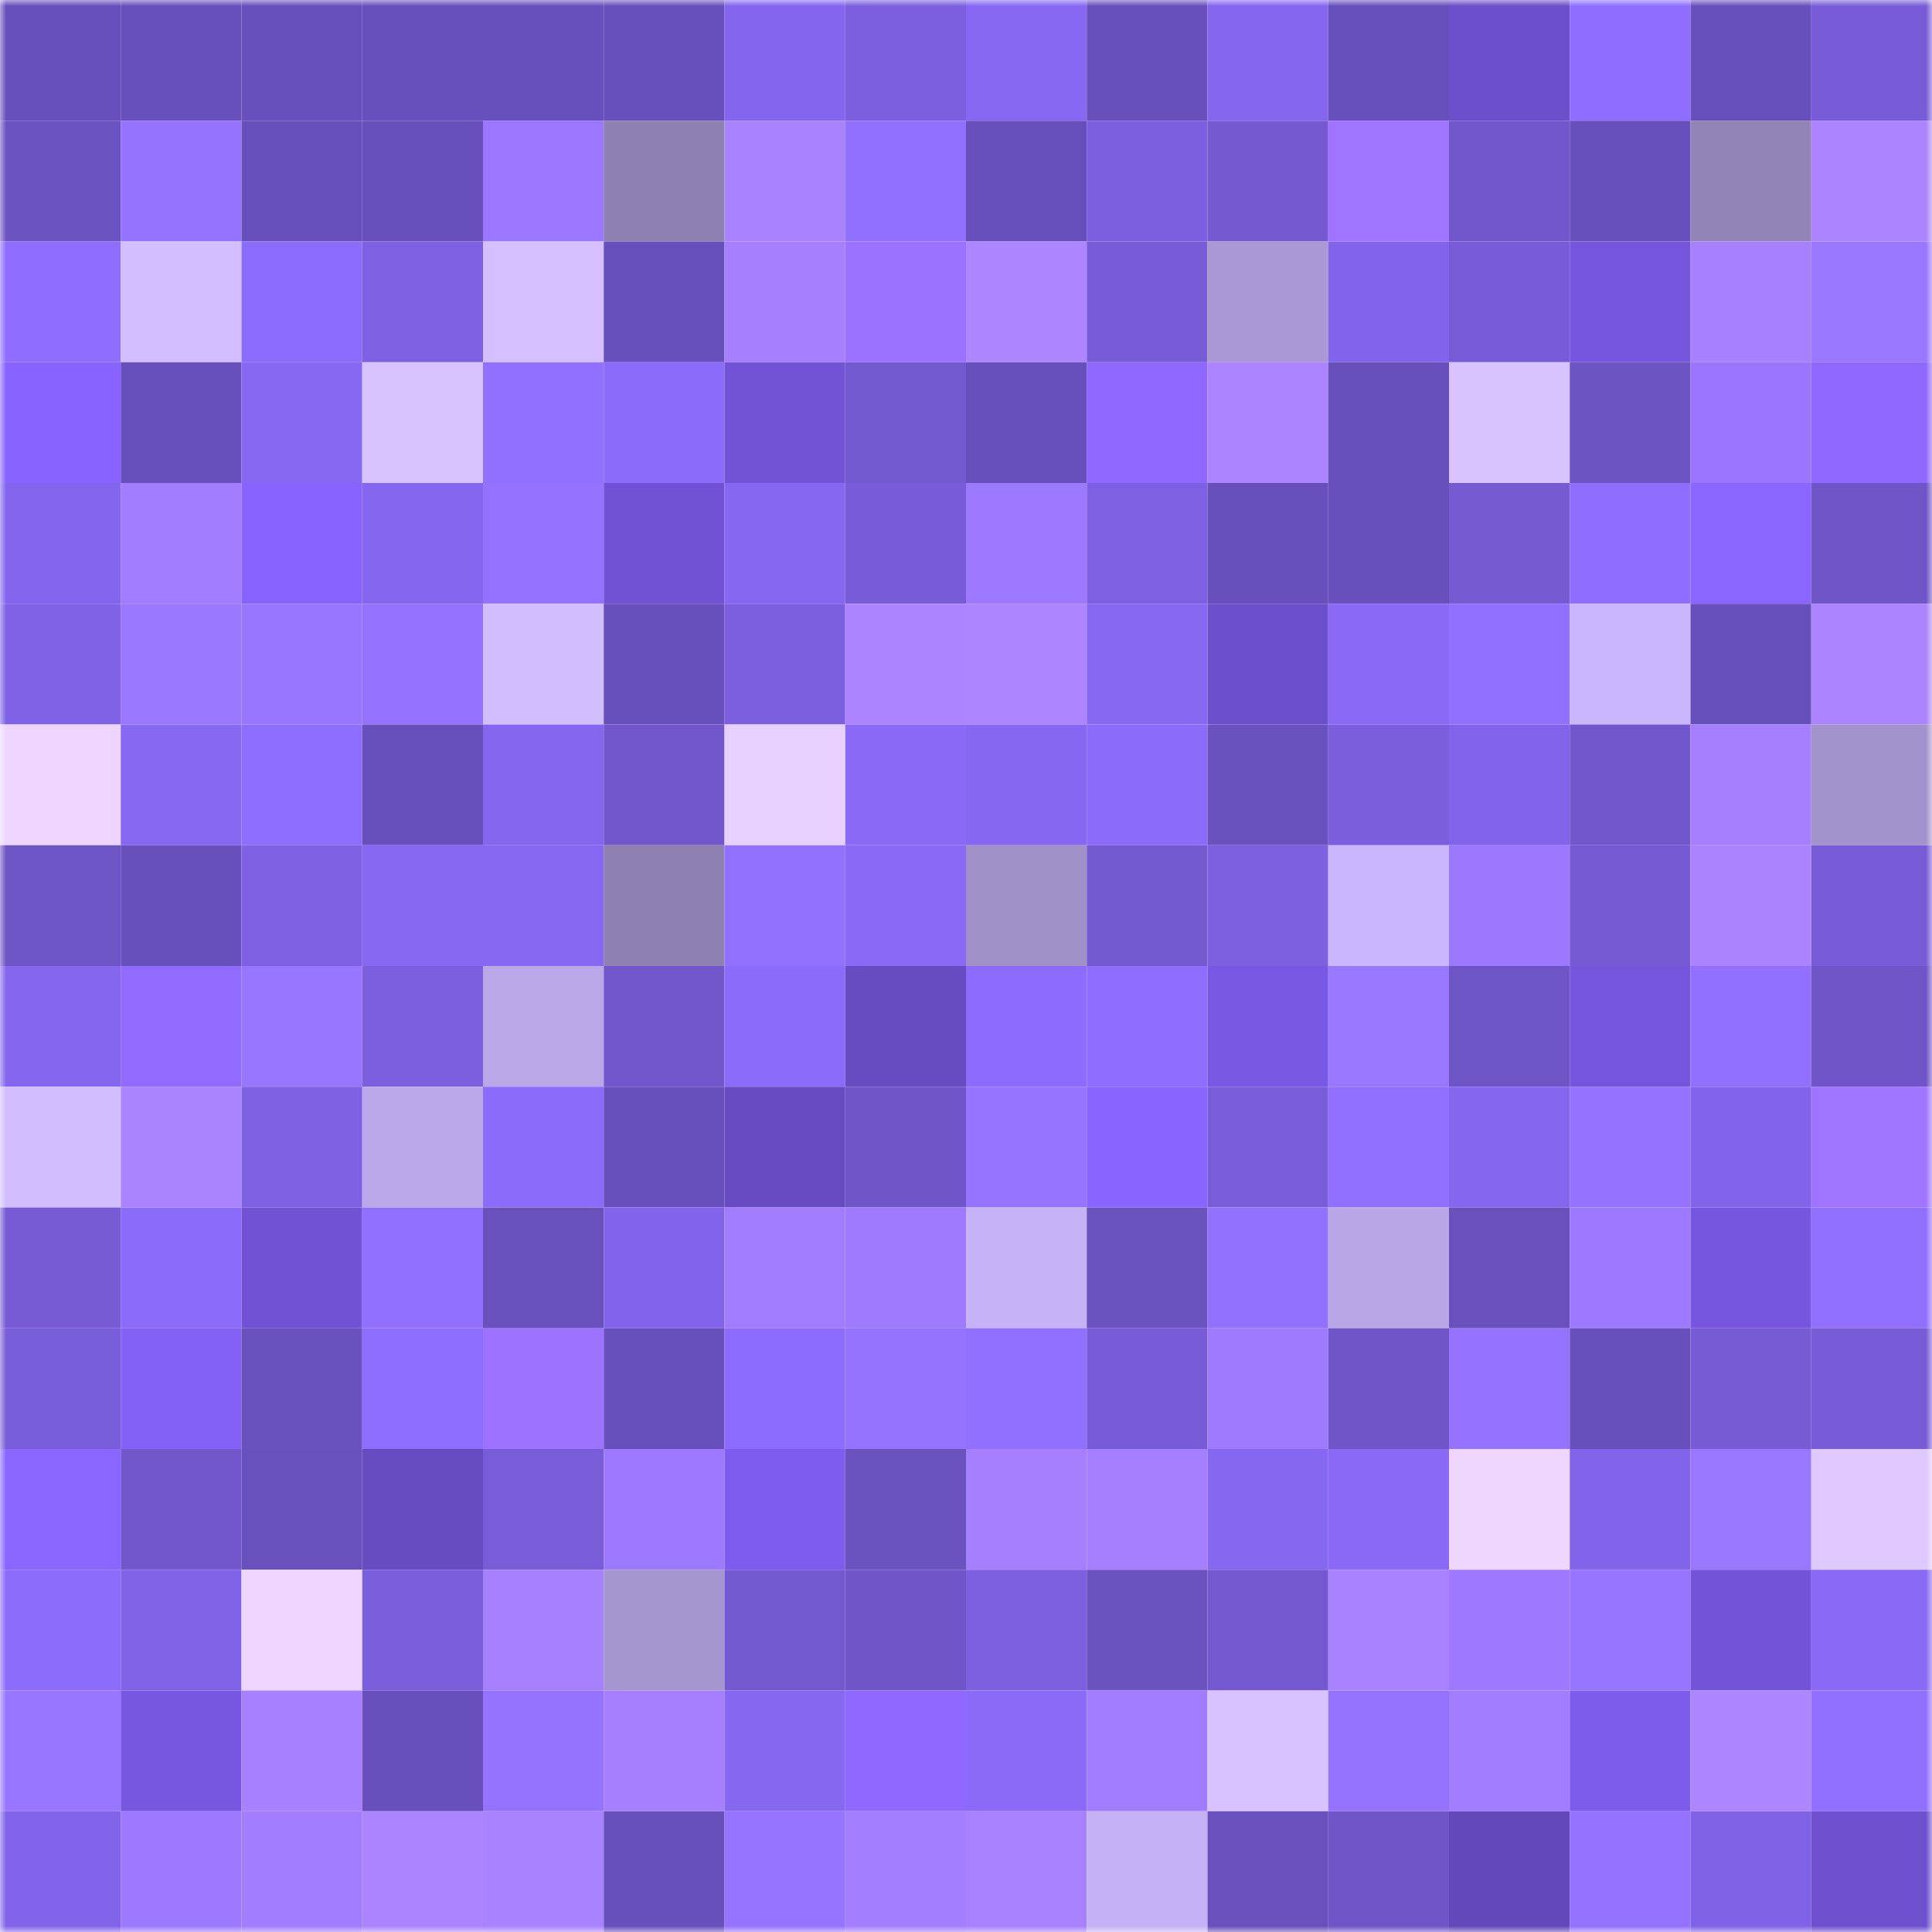 <svg viewBox="0 0 160 160" fill="none" role="img" xmlns="http://www.w3.org/2000/svg" width="240" height="240" name="linea%2Cdotmusk.linea.eth"><mask id="247397100" mask-type="alpha" maskUnits="userSpaceOnUse" x="0" y="0" width="160" height="160"><rect width="160" height="160" fill="#FFFFFF"></rect></mask><g mask="url(#247397100)"><rect x="0" y="0" width="10" height="10" fill="#6850bc"></rect><rect x="10" y="0" width="10" height="10" fill="#6850bc"></rect><rect x="20" y="0" width="10" height="10" fill="#6850bc"></rect><rect x="30" y="0" width="10" height="10" fill="#6850bc"></rect><rect x="40" y="0" width="10" height="10" fill="#6850bc"></rect><rect x="50" y="0" width="10" height="10" fill="#6850bc"></rect><rect x="60" y="0" width="10" height="10" fill="#8466ee"></rect><rect x="70" y="0" width="10" height="10" fill="#7c5fdf"></rect><rect x="80" y="0" width="10" height="10" fill="#8768f3"></rect><rect x="90" y="0" width="10" height="10" fill="#6850bc"></rect><rect x="100" y="0" width="10" height="10" fill="#8566ef"></rect><rect x="110" y="0" width="10" height="10" fill="#6850bc"></rect><rect x="120" y="0" width="10" height="10" fill="#6c4fcb"></rect><rect x="130" y="0" width="10" height="10" fill="#8f6eff"></rect><rect x="140" y="0" width="10" height="10" fill="#6850bc"></rect><rect x="150" y="0" width="10" height="10" fill="#785cd7"></rect><rect x="0" y="10" width="10" height="10" fill="#6c53c2"></rect><rect x="10" y="10" width="10" height="10" fill="#9673ff"></rect><rect x="20" y="10" width="10" height="10" fill="#6850bc"></rect><rect x="30" y="10" width="10" height="10" fill="#6850bc"></rect><rect x="40" y="10" width="10" height="10" fill="#9b77ff"></rect><rect x="50" y="10" width="10" height="10" fill="#8f80b2"></rect><rect x="60" y="10" width="10" height="10" fill="#a982ff"></rect><rect x="70" y="10" width="10" height="10" fill="#9270ff"></rect><rect x="80" y="10" width="10" height="10" fill="#6850bc"></rect><rect x="90" y="10" width="10" height="10" fill="#7c5fdf"></rect><rect x="100" y="10" width="10" height="10" fill="#7459d1"></rect><rect x="110" y="10" width="10" height="10" fill="#9f74ff"></rect><rect x="120" y="10" width="10" height="10" fill="#7257cc"></rect><rect x="130" y="10" width="10" height="10" fill="#6850bc"></rect><rect x="140" y="10" width="10" height="10" fill="#9384b7"></rect><rect x="150" y="10" width="10" height="10" fill="#ac84ff"></rect><rect x="0" y="20" width="10" height="10" fill="#8e6dff"></rect><rect x="10" y="20" width="10" height="10" fill="#d3beff"></rect><rect x="20" y="20" width="10" height="10" fill="#8c6cfc"></rect><rect x="30" y="20" width="10" height="10" fill="#7e61e3"></rect><rect x="40" y="20" width="10" height="10" fill="#d5bfff"></rect><rect x="50" y="20" width="10" height="10" fill="#6850bc"></rect><rect x="60" y="20" width="10" height="10" fill="#a57fff"></rect><rect x="70" y="20" width="10" height="10" fill="#9b71ff"></rect><rect x="80" y="20" width="10" height="10" fill="#ad85ff"></rect><rect x="90" y="20" width="10" height="10" fill="#785cd7"></rect><rect x="100" y="20" width="10" height="10" fill="#a998d3"></rect><rect x="110" y="20" width="10" height="10" fill="#8264eb"></rect><rect x="120" y="20" width="10" height="10" fill="#785cd7"></rect><rect x="130" y="20" width="10" height="10" fill="#7555db"></rect><rect x="140" y="20" width="10" height="10" fill="#a680ff"></rect><rect x="150" y="20" width="10" height="10" fill="#9a77ff"></rect><rect x="0" y="30" width="10" height="10" fill="#8863ff"></rect><rect x="10" y="30" width="10" height="10" fill="#6850bc"></rect><rect x="20" y="30" width="10" height="10" fill="#8768f2"></rect><rect x="30" y="30" width="10" height="10" fill="#d9c3ff"></rect><rect x="40" y="30" width="10" height="10" fill="#9170ff"></rect><rect x="50" y="30" width="10" height="10" fill="#8b6bfa"></rect><rect x="60" y="30" width="10" height="10" fill="#7253d6"></rect><rect x="70" y="30" width="10" height="10" fill="#7359cf"></rect><rect x="80" y="30" width="10" height="10" fill="#6850bc"></rect><rect x="90" y="30" width="10" height="10" fill="#8f68ff"></rect><rect x="100" y="30" width="10" height="10" fill="#ac84ff"></rect><rect x="110" y="30" width="10" height="10" fill="#6850bc"></rect><rect x="120" y="30" width="10" height="10" fill="#d8c3ff"></rect><rect x="130" y="30" width="10" height="10" fill="#6d54c3"></rect><rect x="140" y="30" width="10" height="10" fill="#9a76ff"></rect><rect x="150" y="30" width="10" height="10" fill="#8f68ff"></rect><rect x="0" y="40" width="10" height="10" fill="#8465ed"></rect><rect x="10" y="40" width="10" height="10" fill="#a17cff"></rect><rect x="20" y="40" width="10" height="10" fill="#8863ff"></rect><rect x="30" y="40" width="10" height="10" fill="#8566ee"></rect><rect x="40" y="40" width="10" height="10" fill="#9472ff"></rect><rect x="50" y="40" width="10" height="10" fill="#7152d4"></rect><rect x="60" y="40" width="10" height="10" fill="#8667f1"></rect><rect x="70" y="40" width="10" height="10" fill="#785cd7"></rect><rect x="80" y="40" width="10" height="10" fill="#9d79ff"></rect><rect x="90" y="40" width="10" height="10" fill="#7e61e3"></rect><rect x="100" y="40" width="10" height="10" fill="#6850bc"></rect><rect x="110" y="40" width="10" height="10" fill="#6850bc"></rect><rect x="120" y="40" width="10" height="10" fill="#755ad2"></rect><rect x="130" y="40" width="10" height="10" fill="#8f6eff"></rect><rect x="140" y="40" width="10" height="10" fill="#8a65ff"></rect><rect x="150" y="40" width="10" height="10" fill="#6f55c7"></rect><rect x="0" y="50" width="10" height="10" fill="#7f62e5"></rect><rect x="10" y="50" width="10" height="10" fill="#9a77ff"></rect><rect x="20" y="50" width="10" height="10" fill="#9976ff"></rect><rect x="30" y="50" width="10" height="10" fill="#9472ff"></rect><rect x="40" y="50" width="10" height="10" fill="#d2bdff"></rect><rect x="50" y="50" width="10" height="10" fill="#6850bc"></rect><rect x="60" y="50" width="10" height="10" fill="#7c5fdf"></rect><rect x="70" y="50" width="10" height="10" fill="#ac84ff"></rect><rect x="80" y="50" width="10" height="10" fill="#ac85ff"></rect><rect x="90" y="50" width="10" height="10" fill="#8768f2"></rect><rect x="100" y="50" width="10" height="10" fill="#6c4fcb"></rect><rect x="110" y="50" width="10" height="10" fill="#8969f6"></rect><rect x="120" y="50" width="10" height="10" fill="#9170ff"></rect><rect x="130" y="50" width="10" height="10" fill="#cab6fc"></rect><rect x="140" y="50" width="10" height="10" fill="#6850bc"></rect><rect x="150" y="50" width="10" height="10" fill="#ac84ff"></rect><rect x="0" y="60" width="10" height="10" fill="#edd5ff"></rect><rect x="10" y="60" width="10" height="10" fill="#8768f2"></rect><rect x="20" y="60" width="10" height="10" fill="#8e6eff"></rect><rect x="30" y="60" width="10" height="10" fill="#6850bc"></rect><rect x="40" y="60" width="10" height="10" fill="#8566ee"></rect><rect x="50" y="60" width="10" height="10" fill="#7157cb"></rect><rect x="60" y="60" width="10" height="10" fill="#e7d0ff"></rect><rect x="70" y="60" width="10" height="10" fill="#8969f6"></rect><rect x="80" y="60" width="10" height="10" fill="#8667f1"></rect><rect x="90" y="60" width="10" height="10" fill="#8b6bfa"></rect><rect x="100" y="60" width="10" height="10" fill="#6a52be"></rect><rect x="110" y="60" width="10" height="10" fill="#7a5edb"></rect><rect x="120" y="60" width="10" height="10" fill="#8264ea"></rect><rect x="130" y="60" width="10" height="10" fill="#7157cb"></rect><rect x="140" y="60" width="10" height="10" fill="#a57fff"></rect><rect x="150" y="60" width="10" height="10" fill="#a393cc"></rect><rect x="0" y="70" width="10" height="10" fill="#6e55c6"></rect><rect x="10" y="70" width="10" height="10" fill="#6850bc"></rect><rect x="20" y="70" width="10" height="10" fill="#7f62e4"></rect><rect x="30" y="70" width="10" height="10" fill="#8768f2"></rect><rect x="40" y="70" width="10" height="10" fill="#8768f3"></rect><rect x="50" y="70" width="10" height="10" fill="#8f80b2"></rect><rect x="60" y="70" width="10" height="10" fill="#9271ff"></rect><rect x="70" y="70" width="10" height="10" fill="#8969f6"></rect><rect x="80" y="70" width="10" height="10" fill="#a090c8"></rect><rect x="90" y="70" width="10" height="10" fill="#7359cf"></rect><rect x="100" y="70" width="10" height="10" fill="#7c60e0"></rect><rect x="110" y="70" width="10" height="10" fill="#cab6fc"></rect><rect x="120" y="70" width="10" height="10" fill="#9b78ff"></rect><rect x="130" y="70" width="10" height="10" fill="#755ad3"></rect><rect x="140" y="70" width="10" height="10" fill="#ab83ff"></rect><rect x="150" y="70" width="10" height="10" fill="#785cd7"></rect><rect x="0" y="80" width="10" height="10" fill="#8566ef"></rect><rect x="10" y="80" width="10" height="10" fill="#916aff"></rect><rect x="20" y="80" width="10" height="10" fill="#9976ff"></rect><rect x="30" y="80" width="10" height="10" fill="#7c5fdf"></rect><rect x="40" y="80" width="10" height="10" fill="#baa7e8"></rect><rect x="50" y="80" width="10" height="10" fill="#7157cb"></rect><rect x="60" y="80" width="10" height="10" fill="#8b6bfa"></rect><rect x="70" y="80" width="10" height="10" fill="#674bc1"></rect><rect x="80" y="80" width="10" height="10" fill="#8d6cfd"></rect><rect x="90" y="80" width="10" height="10" fill="#8f6eff"></rect><rect x="100" y="80" width="10" height="10" fill="#7958e3"></rect><rect x="110" y="80" width="10" height="10" fill="#9a77ff"></rect><rect x="120" y="80" width="10" height="10" fill="#6e55c6"></rect><rect x="130" y="80" width="10" height="10" fill="#7555db"></rect><rect x="140" y="80" width="10" height="10" fill="#9170ff"></rect><rect x="150" y="80" width="10" height="10" fill="#6f55c7"></rect><rect x="0" y="90" width="10" height="10" fill="#d2bdff"></rect><rect x="10" y="90" width="10" height="10" fill="#aa83ff"></rect><rect x="20" y="90" width="10" height="10" fill="#7e61e3"></rect><rect x="30" y="90" width="10" height="10" fill="#bba8ea"></rect><rect x="40" y="90" width="10" height="10" fill="#8b6bfa"></rect><rect x="50" y="90" width="10" height="10" fill="#6850bc"></rect><rect x="60" y="90" width="10" height="10" fill="#684bc2"></rect><rect x="70" y="90" width="10" height="10" fill="#6f55c7"></rect><rect x="80" y="90" width="10" height="10" fill="#9774ff"></rect><rect x="90" y="90" width="10" height="10" fill="#8964ff"></rect><rect x="100" y="90" width="10" height="10" fill="#785cd8"></rect><rect x="110" y="90" width="10" height="10" fill="#9270ff"></rect><rect x="120" y="90" width="10" height="10" fill="#8566ef"></rect><rect x="130" y="90" width="10" height="10" fill="#9472ff"></rect><rect x="140" y="90" width="10" height="10" fill="#8264eb"></rect><rect x="150" y="90" width="10" height="10" fill="#9f74ff"></rect><rect x="0" y="100" width="10" height="10" fill="#765bd5"></rect><rect x="10" y="100" width="10" height="10" fill="#8b6bfa"></rect><rect x="20" y="100" width="10" height="10" fill="#7152d4"></rect><rect x="30" y="100" width="10" height="10" fill="#9270ff"></rect><rect x="40" y="100" width="10" height="10" fill="#6951bd"></rect><rect x="50" y="100" width="10" height="10" fill="#8264eb"></rect><rect x="60" y="100" width="10" height="10" fill="#a17cff"></rect><rect x="70" y="100" width="10" height="10" fill="#9f7aff"></rect><rect x="80" y="100" width="10" height="10" fill="#c6b2f7"></rect><rect x="90" y="100" width="10" height="10" fill="#6a52bf"></rect><rect x="100" y="100" width="10" height="10" fill="#9271ff"></rect><rect x="110" y="100" width="10" height="10" fill="#b8a6e6"></rect><rect x="120" y="100" width="10" height="10" fill="#6950bc"></rect><rect x="130" y="100" width="10" height="10" fill="#9d79ff"></rect><rect x="140" y="100" width="10" height="10" fill="#7656de"></rect><rect x="150" y="100" width="10" height="10" fill="#9270ff"></rect><rect x="0" y="110" width="10" height="10" fill="#785dd8"></rect><rect x="10" y="110" width="10" height="10" fill="#8360f6"></rect><rect x="20" y="110" width="10" height="10" fill="#6a52be"></rect><rect x="30" y="110" width="10" height="10" fill="#8d6dfe"></rect><rect x="40" y="110" width="10" height="10" fill="#9d72ff"></rect><rect x="50" y="110" width="10" height="10" fill="#6850bc"></rect><rect x="60" y="110" width="10" height="10" fill="#8c6cfc"></rect><rect x="70" y="110" width="10" height="10" fill="#9673ff"></rect><rect x="80" y="110" width="10" height="10" fill="#9270ff"></rect><rect x="90" y="110" width="10" height="10" fill="#785cd7"></rect><rect x="100" y="110" width="10" height="10" fill="#9e7aff"></rect><rect x="110" y="110" width="10" height="10" fill="#6f55c7"></rect><rect x="120" y="110" width="10" height="10" fill="#9572ff"></rect><rect x="130" y="110" width="10" height="10" fill="#6850bc"></rect><rect x="140" y="110" width="10" height="10" fill="#765bd5"></rect><rect x="150" y="110" width="10" height="10" fill="#785cd7"></rect><rect x="0" y="120" width="10" height="10" fill="#8b65ff"></rect><rect x="10" y="120" width="10" height="10" fill="#7157cb"></rect><rect x="20" y="120" width="10" height="10" fill="#6951bd"></rect><rect x="30" y="120" width="10" height="10" fill="#674bc1"></rect><rect x="40" y="120" width="10" height="10" fill="#785cd8"></rect><rect x="50" y="120" width="10" height="10" fill="#9d79ff"></rect><rect x="60" y="120" width="10" height="10" fill="#7e5ced"></rect><rect x="70" y="120" width="10" height="10" fill="#6a52bf"></rect><rect x="80" y="120" width="10" height="10" fill="#a57fff"></rect><rect x="90" y="120" width="10" height="10" fill="#a57fff"></rect><rect x="100" y="120" width="10" height="10" fill="#8667f0"></rect><rect x="110" y="120" width="10" height="10" fill="#8969f6"></rect><rect x="120" y="120" width="10" height="10" fill="#eed6ff"></rect><rect x="130" y="120" width="10" height="10" fill="#8264eb"></rect><rect x="140" y="120" width="10" height="10" fill="#9a77ff"></rect><rect x="150" y="120" width="10" height="10" fill="#dfc9ff"></rect><rect x="0" y="130" width="10" height="10" fill="#8c6cfb"></rect><rect x="10" y="130" width="10" height="10" fill="#8063e7"></rect><rect x="20" y="130" width="10" height="10" fill="#edd5ff"></rect><rect x="30" y="130" width="10" height="10" fill="#7a5edb"></rect><rect x="40" y="130" width="10" height="10" fill="#a680ff"></rect><rect x="50" y="130" width="10" height="10" fill="#a696cf"></rect><rect x="60" y="130" width="10" height="10" fill="#7359cf"></rect><rect x="70" y="130" width="10" height="10" fill="#6f55c7"></rect><rect x="80" y="130" width="10" height="10" fill="#7c60e0"></rect><rect x="90" y="130" width="10" height="10" fill="#6a52bf"></rect><rect x="100" y="130" width="10" height="10" fill="#7358cf"></rect><rect x="110" y="130" width="10" height="10" fill="#a781ff"></rect><rect x="120" y="130" width="10" height="10" fill="#9d79ff"></rect><rect x="130" y="130" width="10" height="10" fill="#9875ff"></rect><rect x="140" y="130" width="10" height="10" fill="#7354d8"></rect><rect x="150" y="130" width="10" height="10" fill="#8969f6"></rect><rect x="0" y="140" width="10" height="10" fill="#9976ff"></rect><rect x="10" y="140" width="10" height="10" fill="#7757df"></rect><rect x="20" y="140" width="10" height="10" fill="#a680ff"></rect><rect x="30" y="140" width="10" height="10" fill="#6850bc"></rect><rect x="40" y="140" width="10" height="10" fill="#9573ff"></rect><rect x="50" y="140" width="10" height="10" fill="#a57fff"></rect><rect x="60" y="140" width="10" height="10" fill="#8567f0"></rect><rect x="70" y="140" width="10" height="10" fill="#8f68ff"></rect><rect x="80" y="140" width="10" height="10" fill="#8a6af7"></rect><rect x="90" y="140" width="10" height="10" fill="#a17cff"></rect><rect x="100" y="140" width="10" height="10" fill="#d8c2ff"></rect><rect x="110" y="140" width="10" height="10" fill="#9673ff"></rect><rect x="120" y="140" width="10" height="10" fill="#a27dff"></rect><rect x="130" y="140" width="10" height="10" fill="#7d5beb"></rect><rect x="140" y="140" width="10" height="10" fill="#ac85ff"></rect><rect x="150" y="140" width="10" height="10" fill="#9270ff"></rect><rect x="0" y="150" width="10" height="10" fill="#8264ea"></rect><rect x="10" y="150" width="10" height="10" fill="#9d79ff"></rect><rect x="20" y="150" width="10" height="10" fill="#a27dff"></rect><rect x="30" y="150" width="10" height="10" fill="#ac84ff"></rect><rect x="40" y="150" width="10" height="10" fill="#a982ff"></rect><rect x="50" y="150" width="10" height="10" fill="#6850bc"></rect><rect x="60" y="150" width="10" height="10" fill="#9774ff"></rect><rect x="70" y="150" width="10" height="10" fill="#a37eff"></rect><rect x="80" y="150" width="10" height="10" fill="#a781ff"></rect><rect x="90" y="150" width="10" height="10" fill="#c4b1f5"></rect><rect x="100" y="150" width="10" height="10" fill="#6950bc"></rect><rect x="110" y="150" width="10" height="10" fill="#6f55c7"></rect><rect x="120" y="150" width="10" height="10" fill="#6348ba"></rect><rect x="130" y="150" width="10" height="10" fill="#9472ff"></rect><rect x="140" y="150" width="10" height="10" fill="#7f62e5"></rect><rect x="150" y="150" width="10" height="10" fill="#6f51d0"></rect></g></svg>